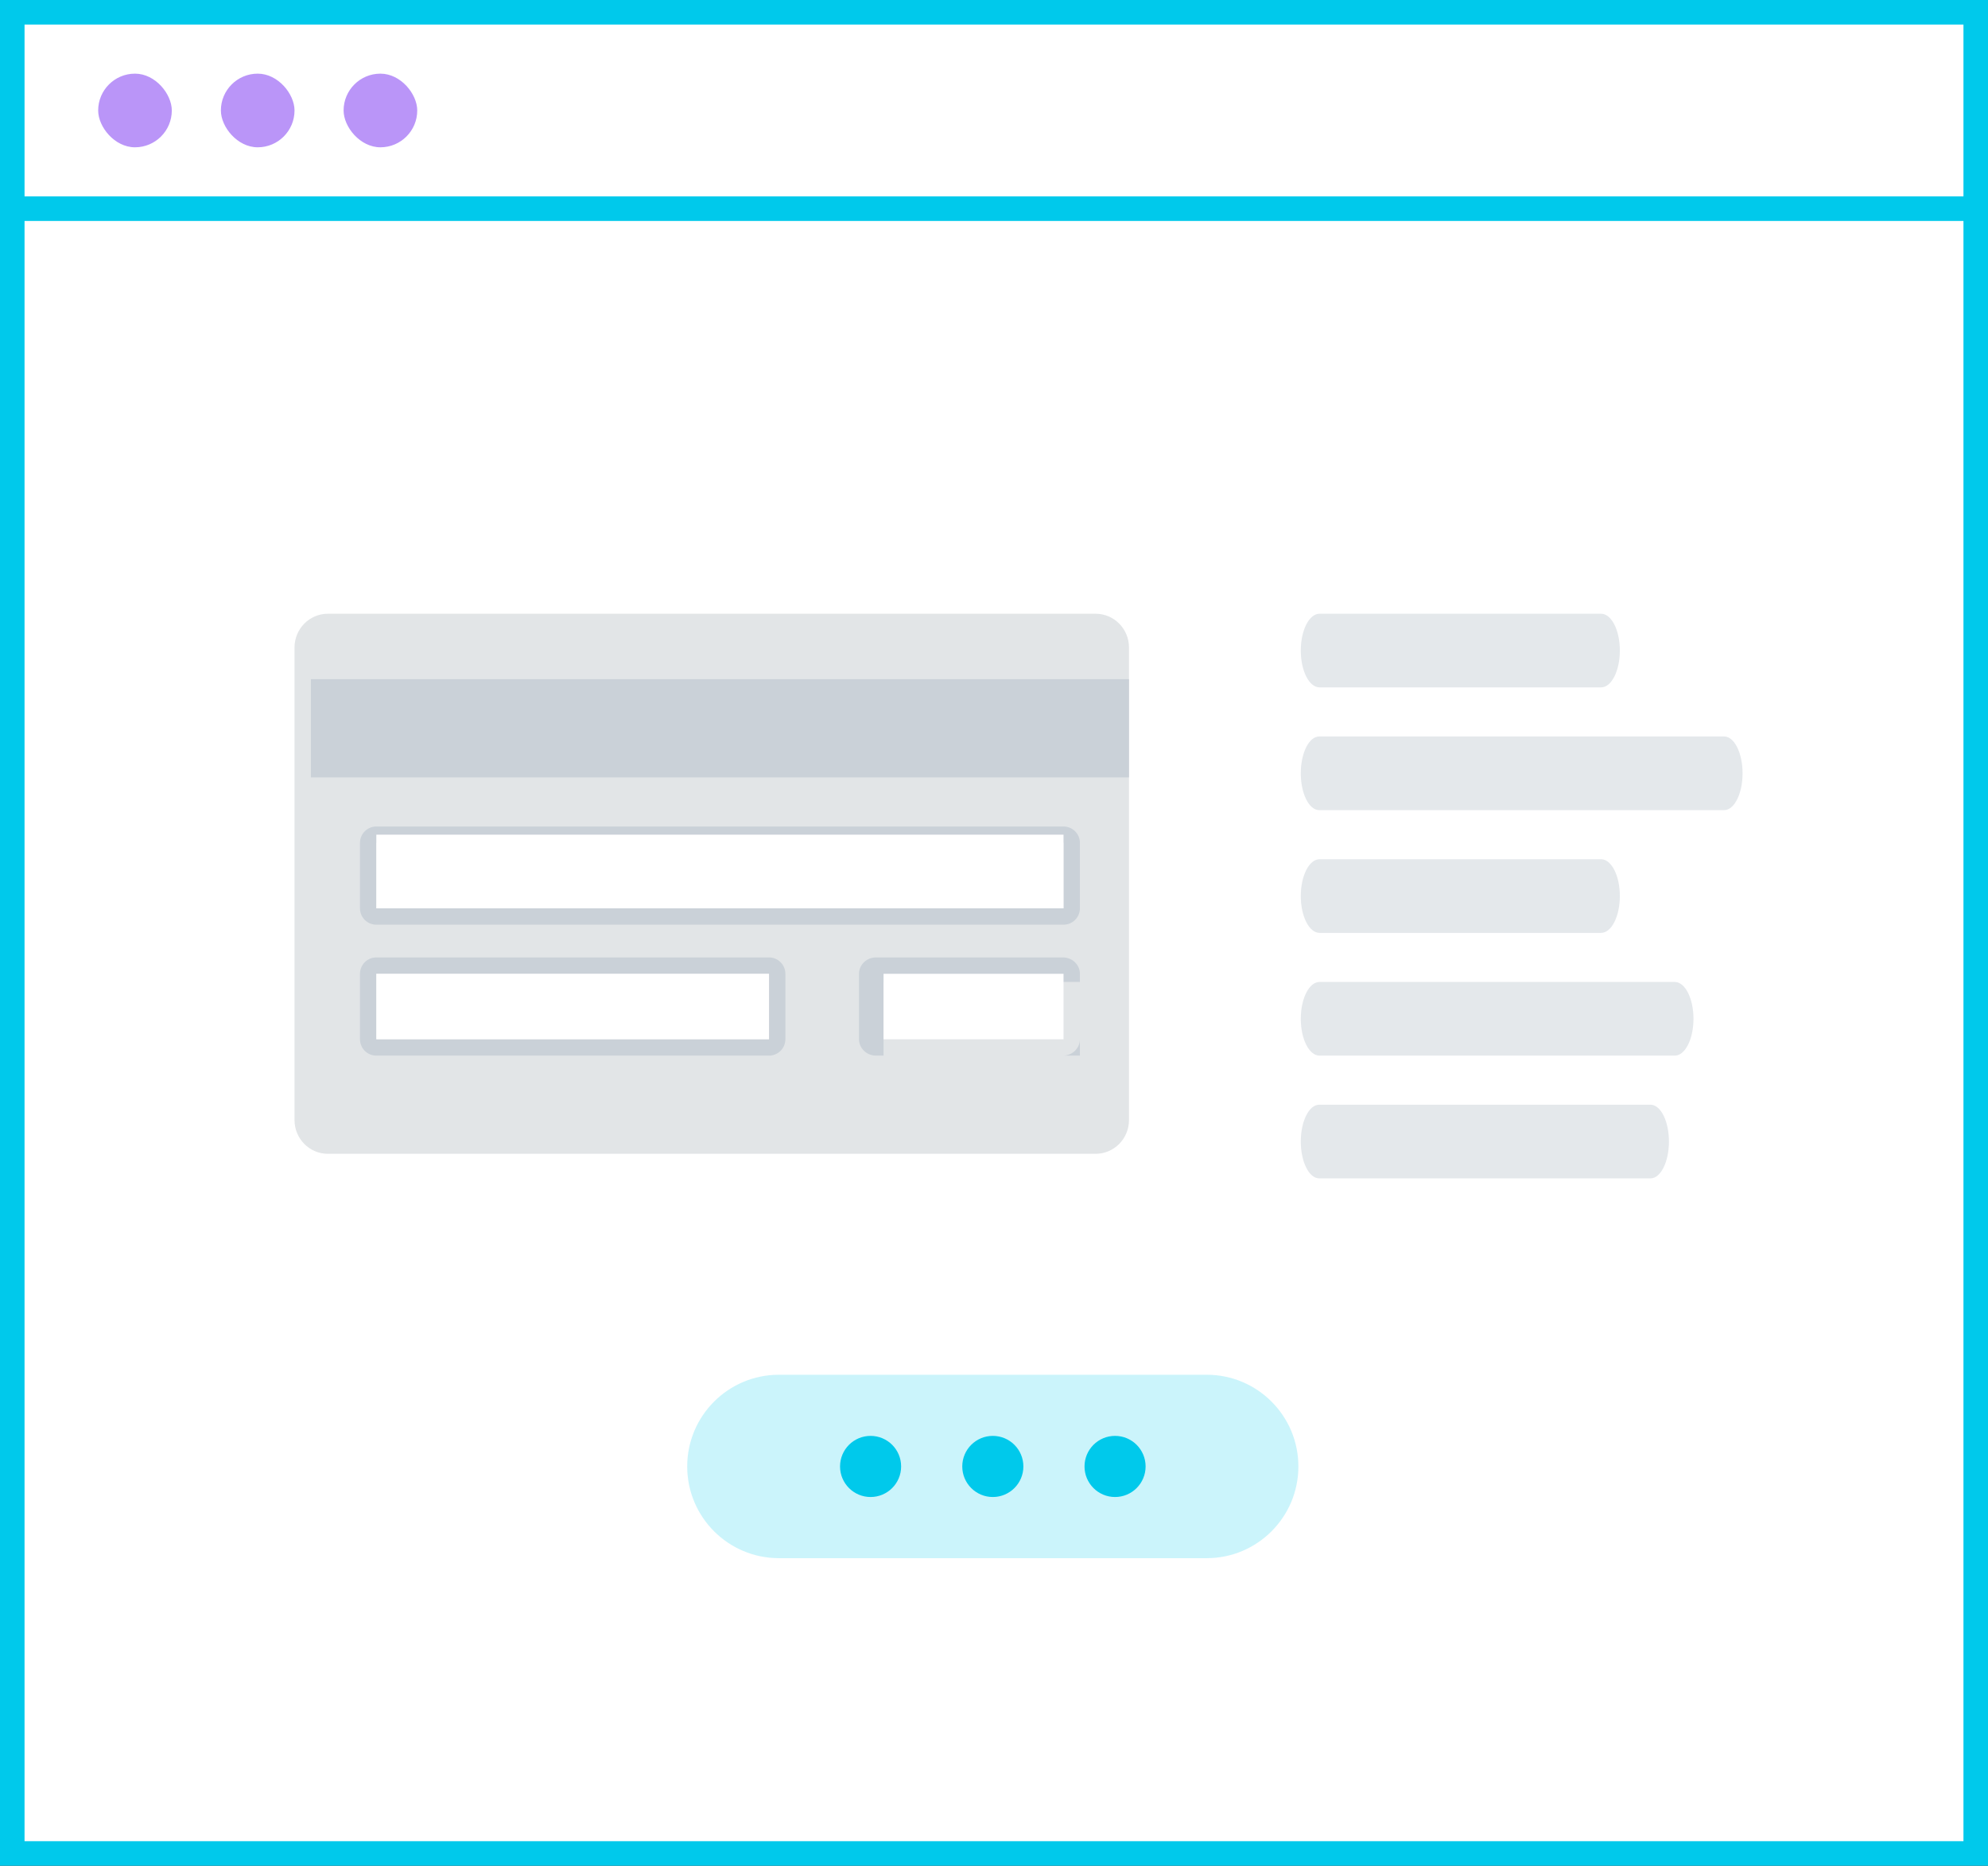 <?xml version="1.0" encoding="UTF-8"?>
<svg width="81px" height="76px" viewBox="0 0 81 76" version="1.1" xmlns="http://www.w3.org/2000/svg" xmlns:xlink="http://www.w3.org/1999/xlink">
    <rect x="0" y="0" width="81" height="76" fill="#333333" stroke="none"/>
    <title>ico_collect</title>
    <g id="Page-1" stroke="none" stroke-width="1" fill="none" fill-rule="evenodd">
        <g id="Landing-Page" transform="translate(-1120, -3455)">
            <g id="ico_collect" transform="translate(1121, 3456)">
                <g id="Group-21-Copy">
                    <rect id="Rectangle-Copy-43" stroke="#00C9EB" fill="#FFFFFF" x="-0.5" y="-0.5" width="80" height="8"></rect>
                    <rect id="Rectangle" fill="#BA95F8" x="3" y="2" width="3" height="3" rx="1.5"></rect>
                    <rect id="Rectangle-Copy-44" fill="#BA95F8" x="8" y="2" width="3" height="3" rx="1.5"></rect>
                    <rect id="Rectangle-Copy-47" fill="#BA95F8" x="13" y="2" width="3" height="3" rx="1.5"></rect>
                    <rect id="Rectangle" stroke="#00C9EB" fill="#FFFFFF" x="-0.5" y="7.5" width="80" height="67"></rect>
                </g>
                <g id="Group" opacity="0.509" transform="translate(51.75, 24)" fill="#CAD1D8" fill-rule="nonzero">
                    <path d="M1.012,15 L15.488,15 C15.909,15 16.25,15.672 16.25,16.5 L16.25,16.5 C16.25,17.328 15.909,18 15.488,18 L1.012,18 C0.591,18 0.25,17.328 0.25,16.5 L0.25,16.5 C0.25,15.672 0.591,15 1.012,15 Z" id="Path"></path>
                    <path d="M1,5 L17.5,5 C17.914,5 18.25,5.672 18.25,6.5 L18.25,6.5 C18.25,7.328 17.914,8 17.5,8 L1,8 C0.586,8 0.25,7.328 0.25,6.5 L0.25,6.5 C0.25,5.672 0.586,5 1,5 Z" id="Path"></path>
                    <path d="M1.015,10 L12.485,10 C12.908,10 13.25,10.672 13.25,11.5 L13.25,11.5 C13.25,12.328 12.908,13 12.485,13 L1.015,13 C0.592,13 0.25,12.328 0.25,11.5 L0.25,11.5 C0.25,10.672 0.592,10 1.015,10 Z" id="Path"></path>
                    <path d="M1.015,0 L12.485,0 C12.908,0 13.25,0.672 13.25,1.5 L13.25,1.5 C13.25,2.328 12.908,3 12.485,3 L1.015,3 C0.592,3 0.25,2.328 0.25,1.5 L0.25,1.5 C0.25,0.672 0.592,0 1.015,0 Z" id="Path"></path>
                    <path d="M1,20 L14.5,20 C14.914,20 15.25,20.672 15.25,21.5 L15.25,21.5 C15.25,22.328 14.914,23 14.5,23 L1,23 C0.586,23 0.25,22.328 0.25,21.5 L0.25,21.5 C0.25,20.672 0.586,20 1,20 Z" id="Path"></path>
                </g>
                <g id="Group-29" transform="translate(27, 55)" fill="#00C9EB" fill-rule="nonzero">
                    <path d="M3.736,0 L21.167,0 C23.23,0 24.902,1.672 24.902,3.735 L24.902,3.735 C24.902,5.798 23.23,7.471 21.167,7.471 L3.736,7.471 C1.673,7.471 -9.23705556e-14,5.798 -9.23705556e-14,3.735 L-9.23705556e-14,3.735 C0,1.672 1.673,0 3.736,0 Z" id="Path" opacity="0.205"></path>
                    <g id="Group" transform="translate(6.226, 2.49)">
                        <path d="M6.226,-1.82076576e-13 C6.913,-1.82076576e-13 7.471,0.557 7.471,1.245 C7.471,1.932 6.913,2.49 6.226,2.49 C5.538,2.49 4.981,1.932 4.981,1.245 C4.981,0.557 5.538,-1.82076576e-13 6.226,-1.82076576e-13 Z M11.206,-1.82076576e-13 C11.894,-1.82076576e-13 12.451,0.557 12.451,1.245 C12.451,1.932 11.894,2.49 11.206,2.49 C10.519,2.49 9.962,1.932 9.962,1.245 C9.962,0.557 10.519,-1.82076576e-13 11.206,-1.82076576e-13 Z M1.245,-1.82076576e-13 C1.933,-1.82076576e-13 2.49,0.557 2.49,1.245 C2.49,1.932 1.933,2.49 1.245,2.49 C0.558,2.49 0.001,1.932 0.001,1.245 C0.001,0.557 0.558,-1.82076576e-13 1.245,-1.82076576e-13 Z" id="Combined-Shape"></path>
                    </g>
                </g>
                <g id="Group-30" transform="translate(11, 24)" fill-rule="nonzero">
                    <path d="M1.36,0 L32.64,0 C33.391,0 34,0.616 34,1.375 L34,20.625 C34,21.384 33.391,22 32.64,22 L1.36,22 C0.609,22 0,21.384 0,20.625 L0,1.375 C0,0.616 0.609,0 1.36,0 Z" id="Path" fill="#E2E5E7"></path>
                    <path d="M31.333,9.333 L31.333,12 L3.333,12 L3.333,9.333 L31.333,9.333 M31.333,8.667 L3.333,8.667 C2.965,8.667 2.667,8.965 2.667,9.333 L2.667,12 C2.667,12.368 2.965,12.667 3.333,12.667 L31.333,12.667 C31.701,12.667 32,12.368 32,12 L32,9.333 C32,8.965 31.701,8.667 31.333,8.667 L31.333,8.667 Z" id="Shape" fill="#CAD1D8"></path>
                    <rect id="Rectangle" fill="#FFFFFF" x="3.333" y="9" width="28" height="3"></rect>
                    <path d="M19.333,14.667 L19.333,17.333 L3.333,17.333 L3.333,14.667 L19.333,14.667 M19.333,14 L3.333,14 C2.965,14 2.667,14.299 2.667,14.667 L2.667,17.333 C2.667,17.701 2.965,18 3.333,18 L19.333,18 C19.701,18 20,17.701 20,17.333 L20,14.667 C20,14.299 19.701,14 19.333,14 L19.333,14 Z" id="Shape" fill="#CAD1D8"></path>
                    <rect id="Rectangle" fill="#FFFFFF" x="3.333" y="14.667" width="16" height="2.667"></rect>
                    <path d="M32,15 L32,18 L24,18 L24,15 L32,15 M31.308,14 L23.692,14 C23.31,14 23,14.299 23,14.667 L23,17.333 C23,17.701 23.31,18 23.692,18 L31.308,18 C31.69,18 32,17.701 32,17.333 L32,14.667 C32,14.299 31.69,14 31.308,14 L31.308,14 Z" id="Shape" fill="#CAD1D8"></path>
                    <rect id="Rectangle" fill="#FFFFFF" x="24" y="14.667" width="7.333" height="2.667"></rect>
                    <rect id="Rectangle" fill="#CAD1D8" x="0.667" y="2.666" width="33.333" height="4"></rect>
                </g>
            </g>
        </g>
    </g>
</svg>